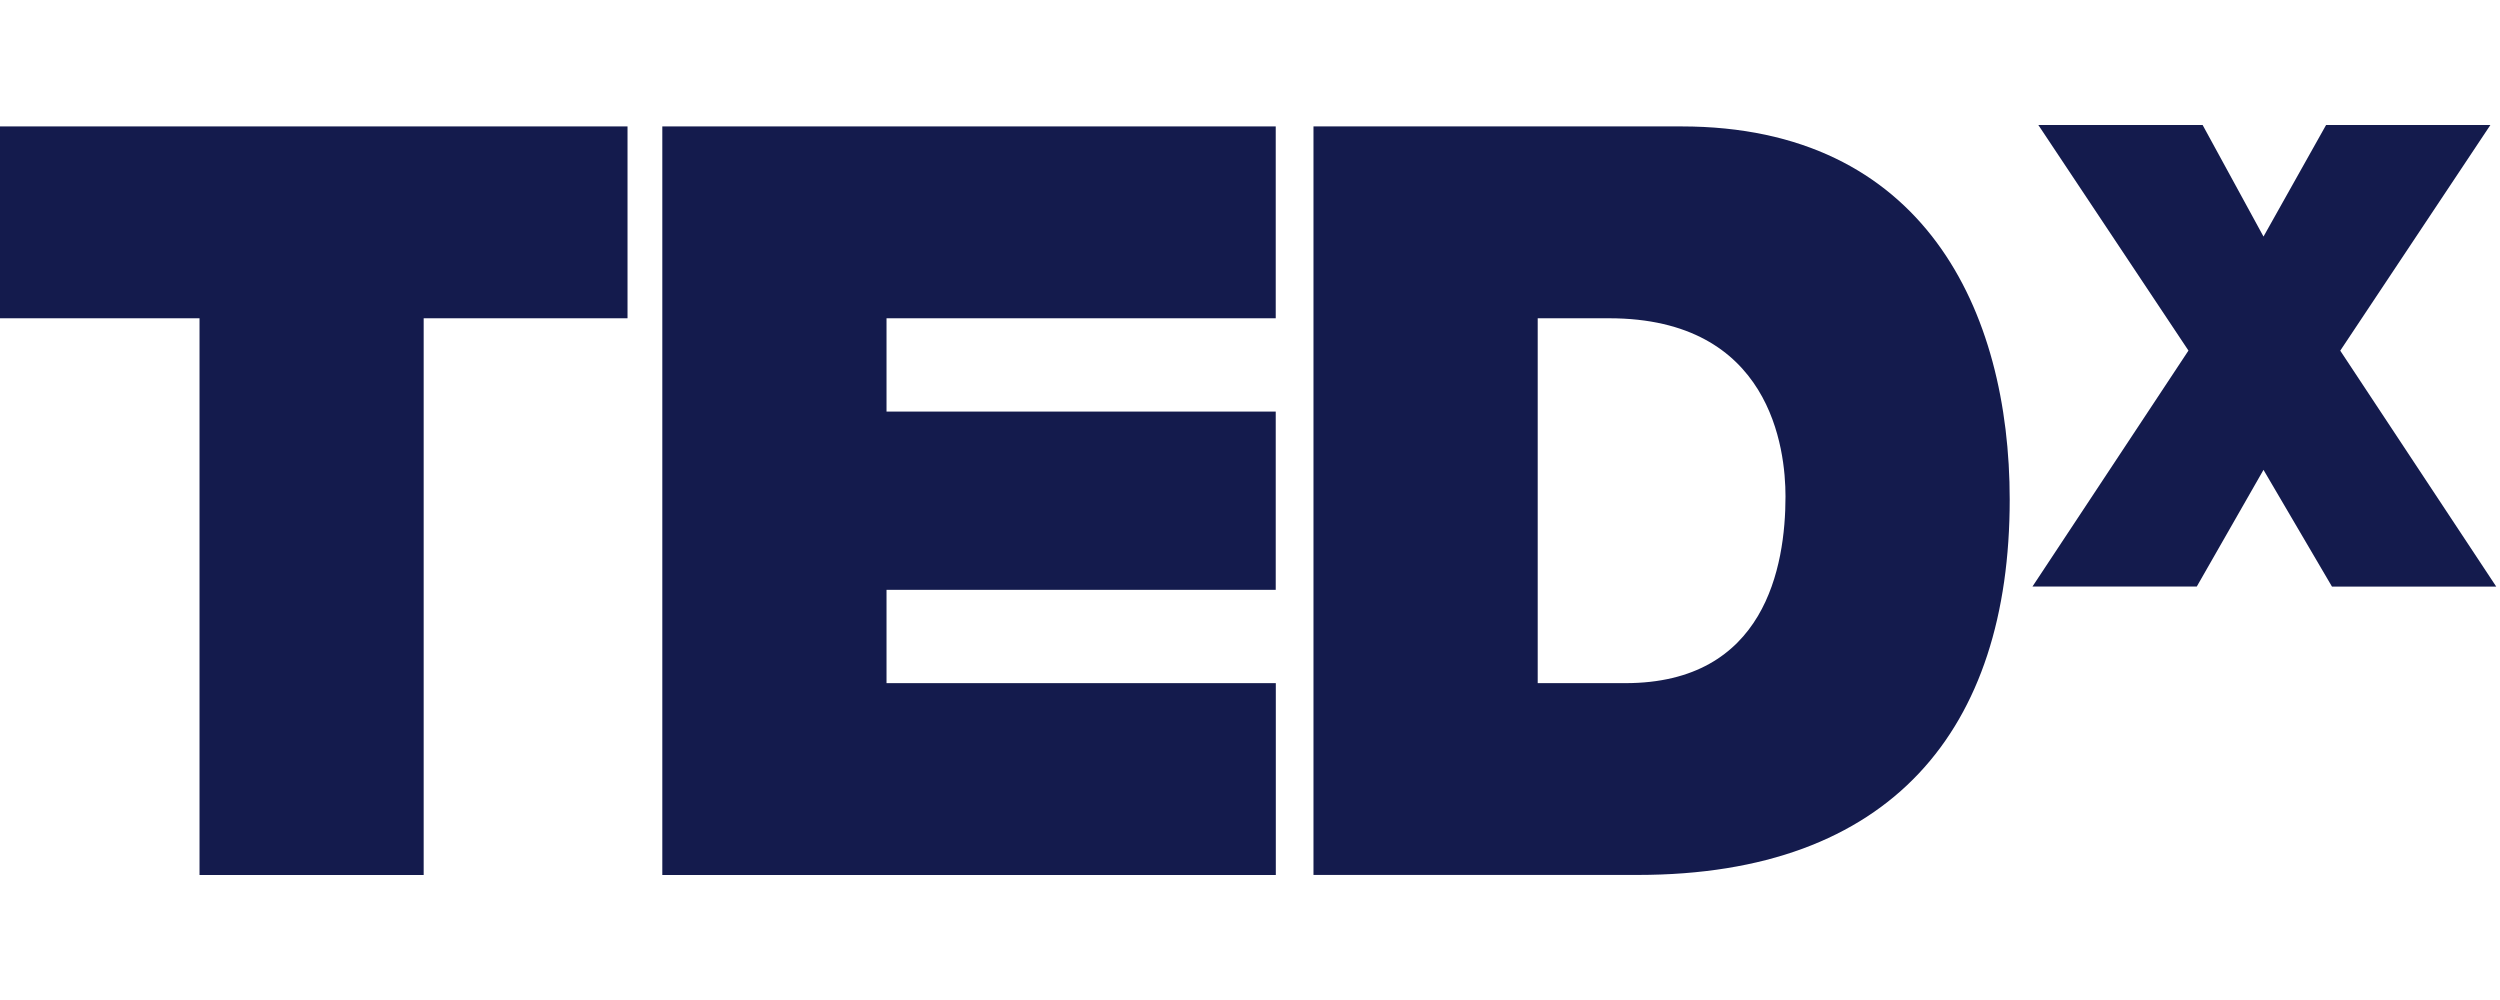 <svg xmlns="http://www.w3.org/2000/svg" fill="none" viewBox="0 0 120 48" height="48" width="120">
<g clip-path="url(#clip0_5698_67982)">
<path fill="#141B4D" d="M9.577 15.277H-0.211V6.068H30.121V15.277H20.336V42H9.577V15.277Z"></path>
<path fill="#141B4D" d="M31.791 6.068H61.235V15.277H42.553V19.756H61.235V28.312H42.553V32.791H61.239V42H31.791V6.068Z"></path>
<path fill="#141B4D" d="M63.047 6.068H80.709C92.353 6.068 96.466 14.924 96.466 23.98C96.466 35.005 90.791 41.997 78.606 41.997H63.047V6.068ZM73.81 32.791H78.019C84.724 32.791 85.704 27.202 85.704 23.827C85.704 21.565 85.014 15.277 77.236 15.277H73.81V32.791Z"></path>
<path fill="#141B4D" d="M111.933 28.153L108.648 22.553L105.446 28.153H97.559L105.046 16.828L97.84 6H105.726L108.648 11.355L111.652 6H119.539L112.332 16.832L119.819 28.156H111.933V28.153Z"></path>
</g>
<defs>
<clipPath id="clip0_5698_67982">
<rect fill="white" height="48" width="120"></rect>
</clipPath>
</defs>
</svg>
